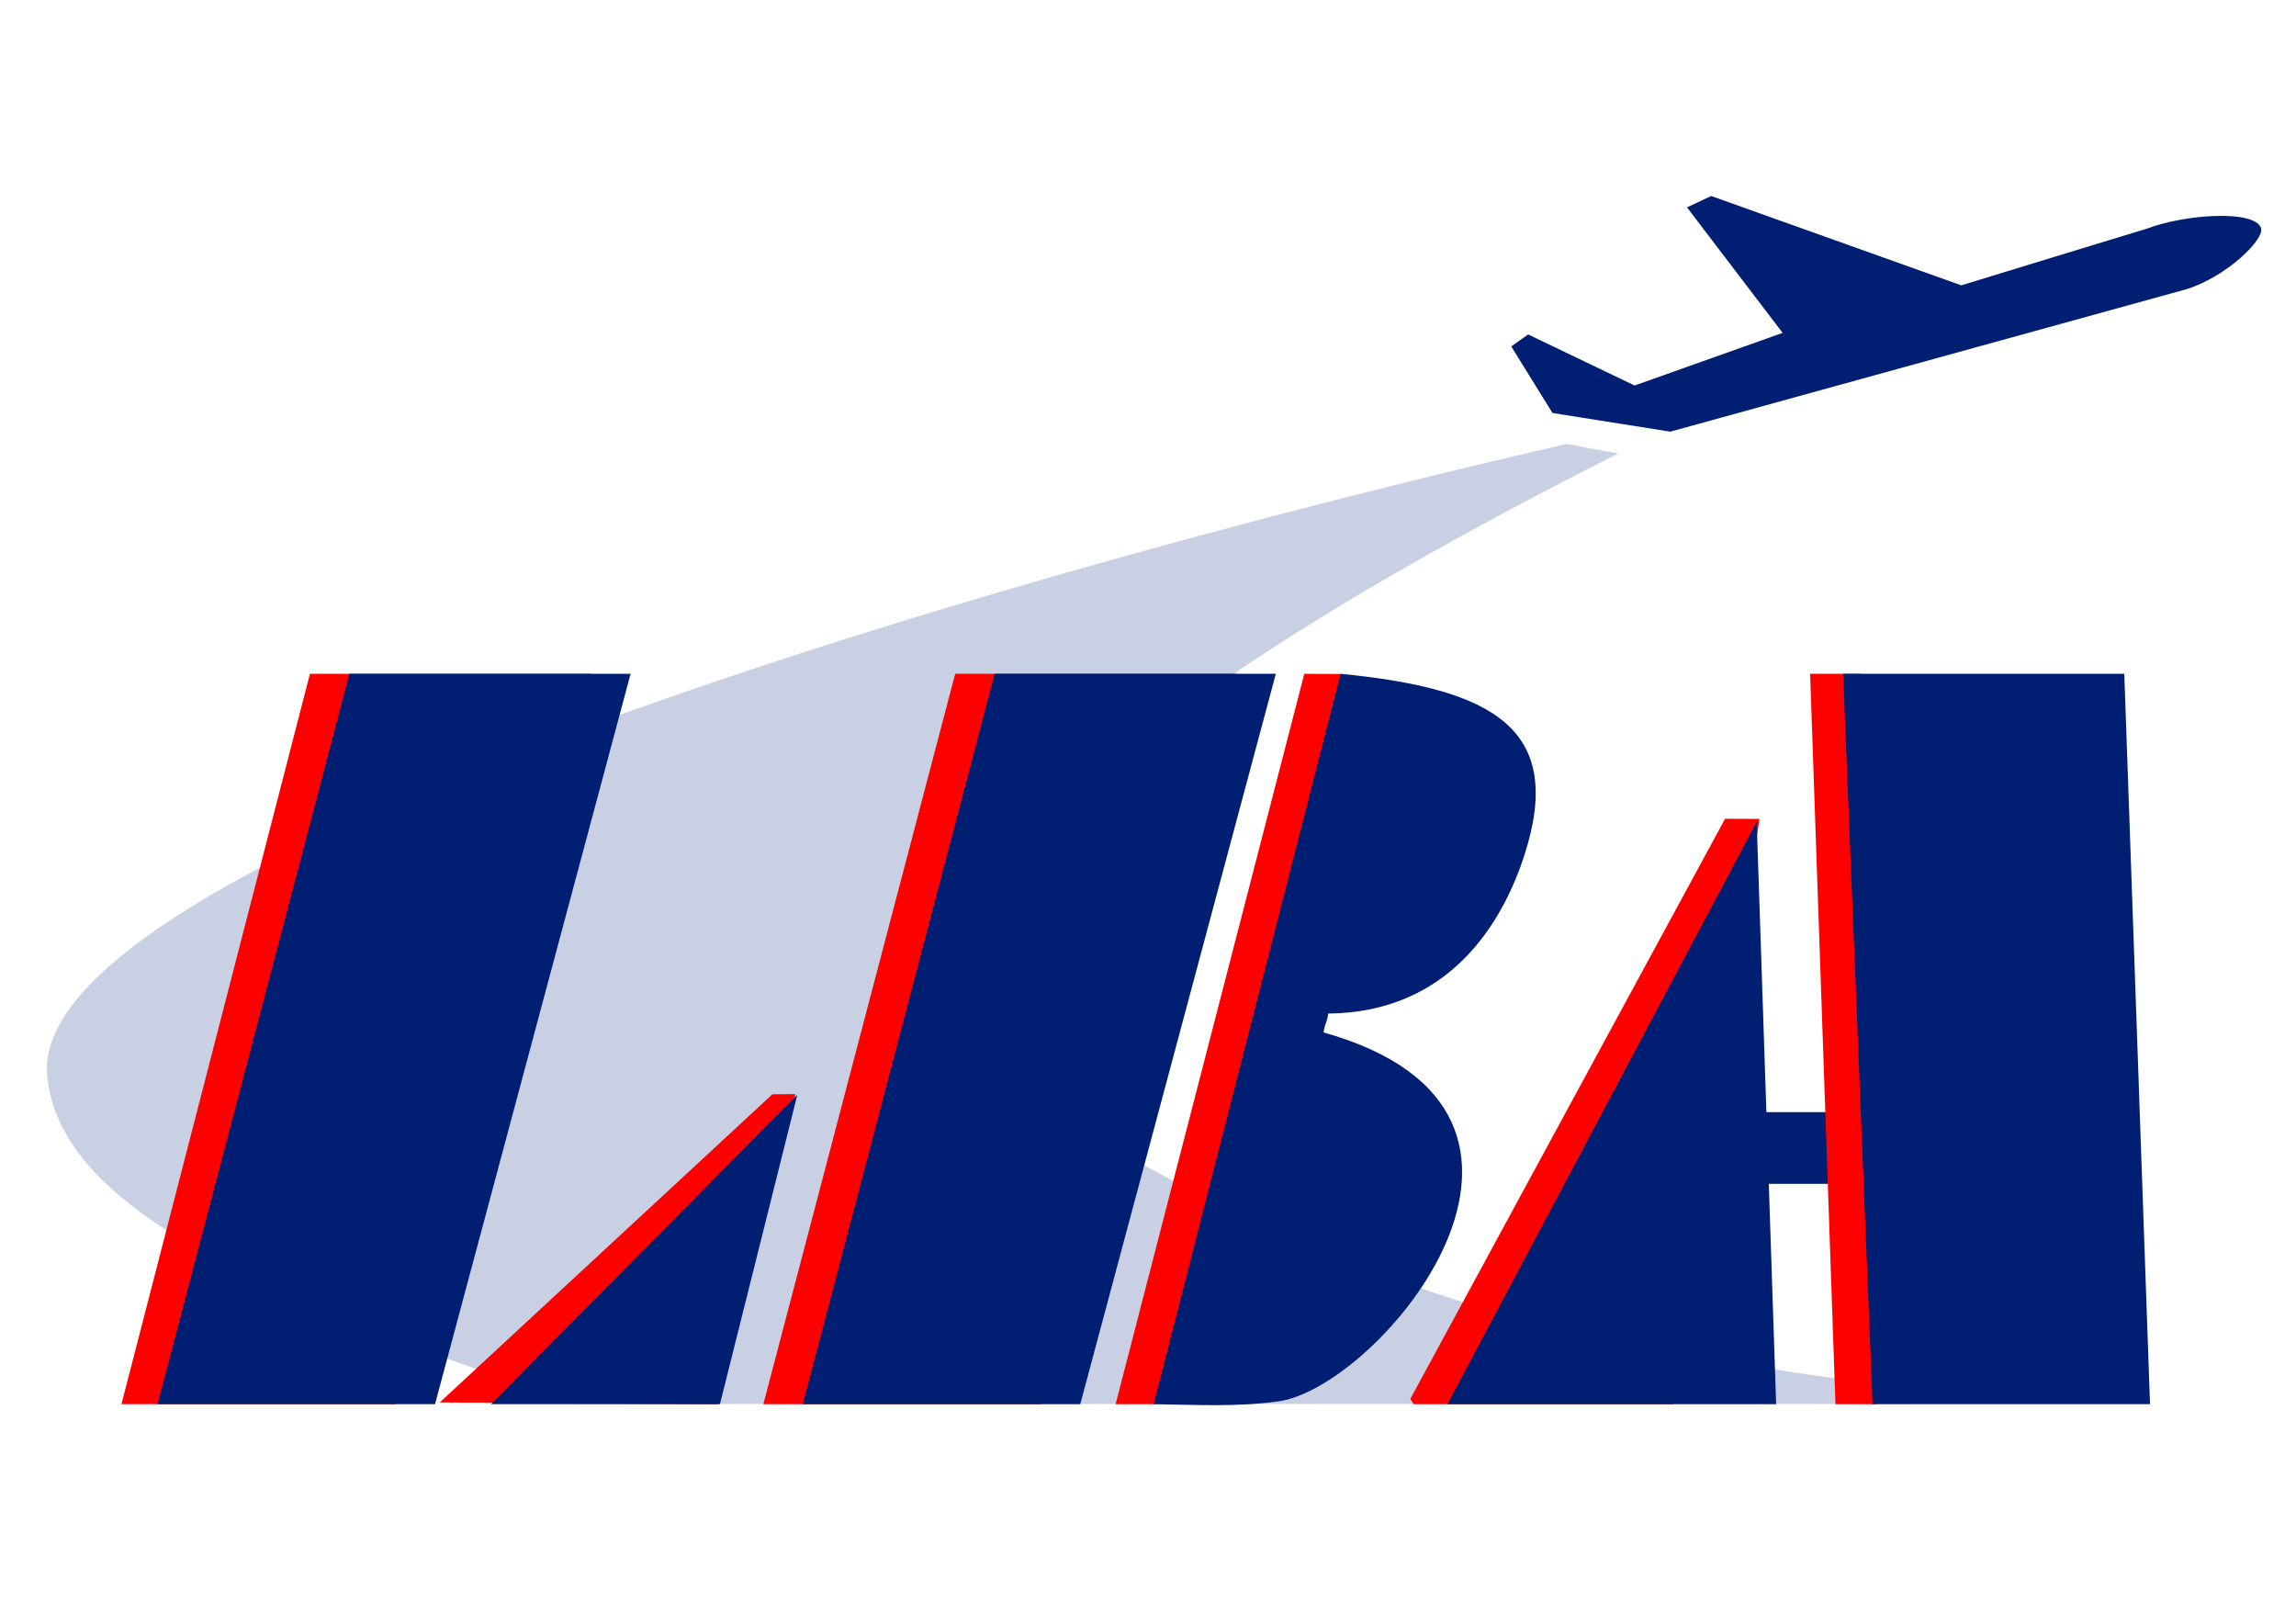 <?xml version="1.0" encoding="iso-8859-1"?>
<!DOCTYPE svg PUBLIC "-//W3C//DTD SVG 1.0//EN" "http://www.w3.org/TR/2001/REC-SVG-20010904/DTD/svg10.dtd">
<!-- Creator: CorelDRAW -->
<svg xmlns="http://www.w3.org/2000/svg" xmlns:odm="http://product.corel.com/CGS/11/cddns/" xml:space="preserve" width="11.693in" height="8.268in" style="shape-rendering:geometricPrecision; text-rendering:geometricPrecision; image-rendering:optimizeQuality; fill-rule:evenodd"
     viewBox="0 0 11692 8268">
 <defs>
  <style type="text/css">
   <![CDATA[
    .fil2 {fill:#001F73}
    .fil0 {fill:#C9D0E3}
    .fil1 {fill:#FD0000}
   ]]>
  </style>
 </defs>
 <g id="Ebene 1">
  <path class="fil0" d="M7980 2260c86,18 136,27 261,49 -4615,2332 -3446,3187 -1784,3935 978,440 1589,599 3278,830 0,31 0,44 0,75 -2328,0 -4460,0 -6788,0 -1861,-613 -2660,-1076 -2708,-1683 -69,-1070 4598,-2485 7741,-3206z"/>
  <path class="fil1" d="M1578 3431l-960 3719 1395 0 997 -3719 -1432 0z"/>
  <path class="fil2" d="M1779 3431l-977 3719 1413 0 996 -3719 -1432 0z"/>
  <path class="fil1" d="M3933 5572l-1694 1569 1411 9 400 -1579 -117 1z"/>
  <path class="fil2" d="M2500 7150l1166 0 394 -1575 -1560 1575z"/>
  <path class="fil1" d="M4864 3431l-977 3719 1412 0 997 -3719 -1432 0z"/>
  <path class="fil2" d="M5065 3431l-977 3719 1413 0 996 -3719 -1432 0z"/>
  <path class="fil1" d="M6642 3431l-961 3719 208 0 943 -3718 -190 -1z"/>
  <path class="fil2" d="M6764 5161c-9,57 -14,38 -24,96 1458,410 287,1810 -232,1879 -217,29 -408,17 -633,14 317,-1240 635,-2479 952,-3719 778,76 1144,280 936,923 -109,339 -378,801 -999,807z"/>
  <path class="fil1" d="M8785 4169l-1603 2954 17 27 1322 0 439 -2980 -175 -1z"/>
  <path class="fil2" d="M7371 7150l1674 0 -99 -2965 -1575 2965z"/>
  <rect class="fil2" x="8890" y="5663" width="698" height="365"/>
  <path class="fil1" d="M9218 3431l129 3719 208 0 -80 -3719 -257 0z"/>
  <path class="fil2" d="M9386 3431l150 3719 1413 0 -131 -3719 -1432 0z"/>
  <path class="fil2" d="M8324 1963l754 -268 -487 -639 123 -58 1274 455c319,-98 627,-192 946,-289 188,-72 543,-98 580,-4 23,56 -177,251 -381,313l-83 23 -2544 702 -600 -95 -210 -339 86 -61 542 260z"/>
 </g>
</svg>
